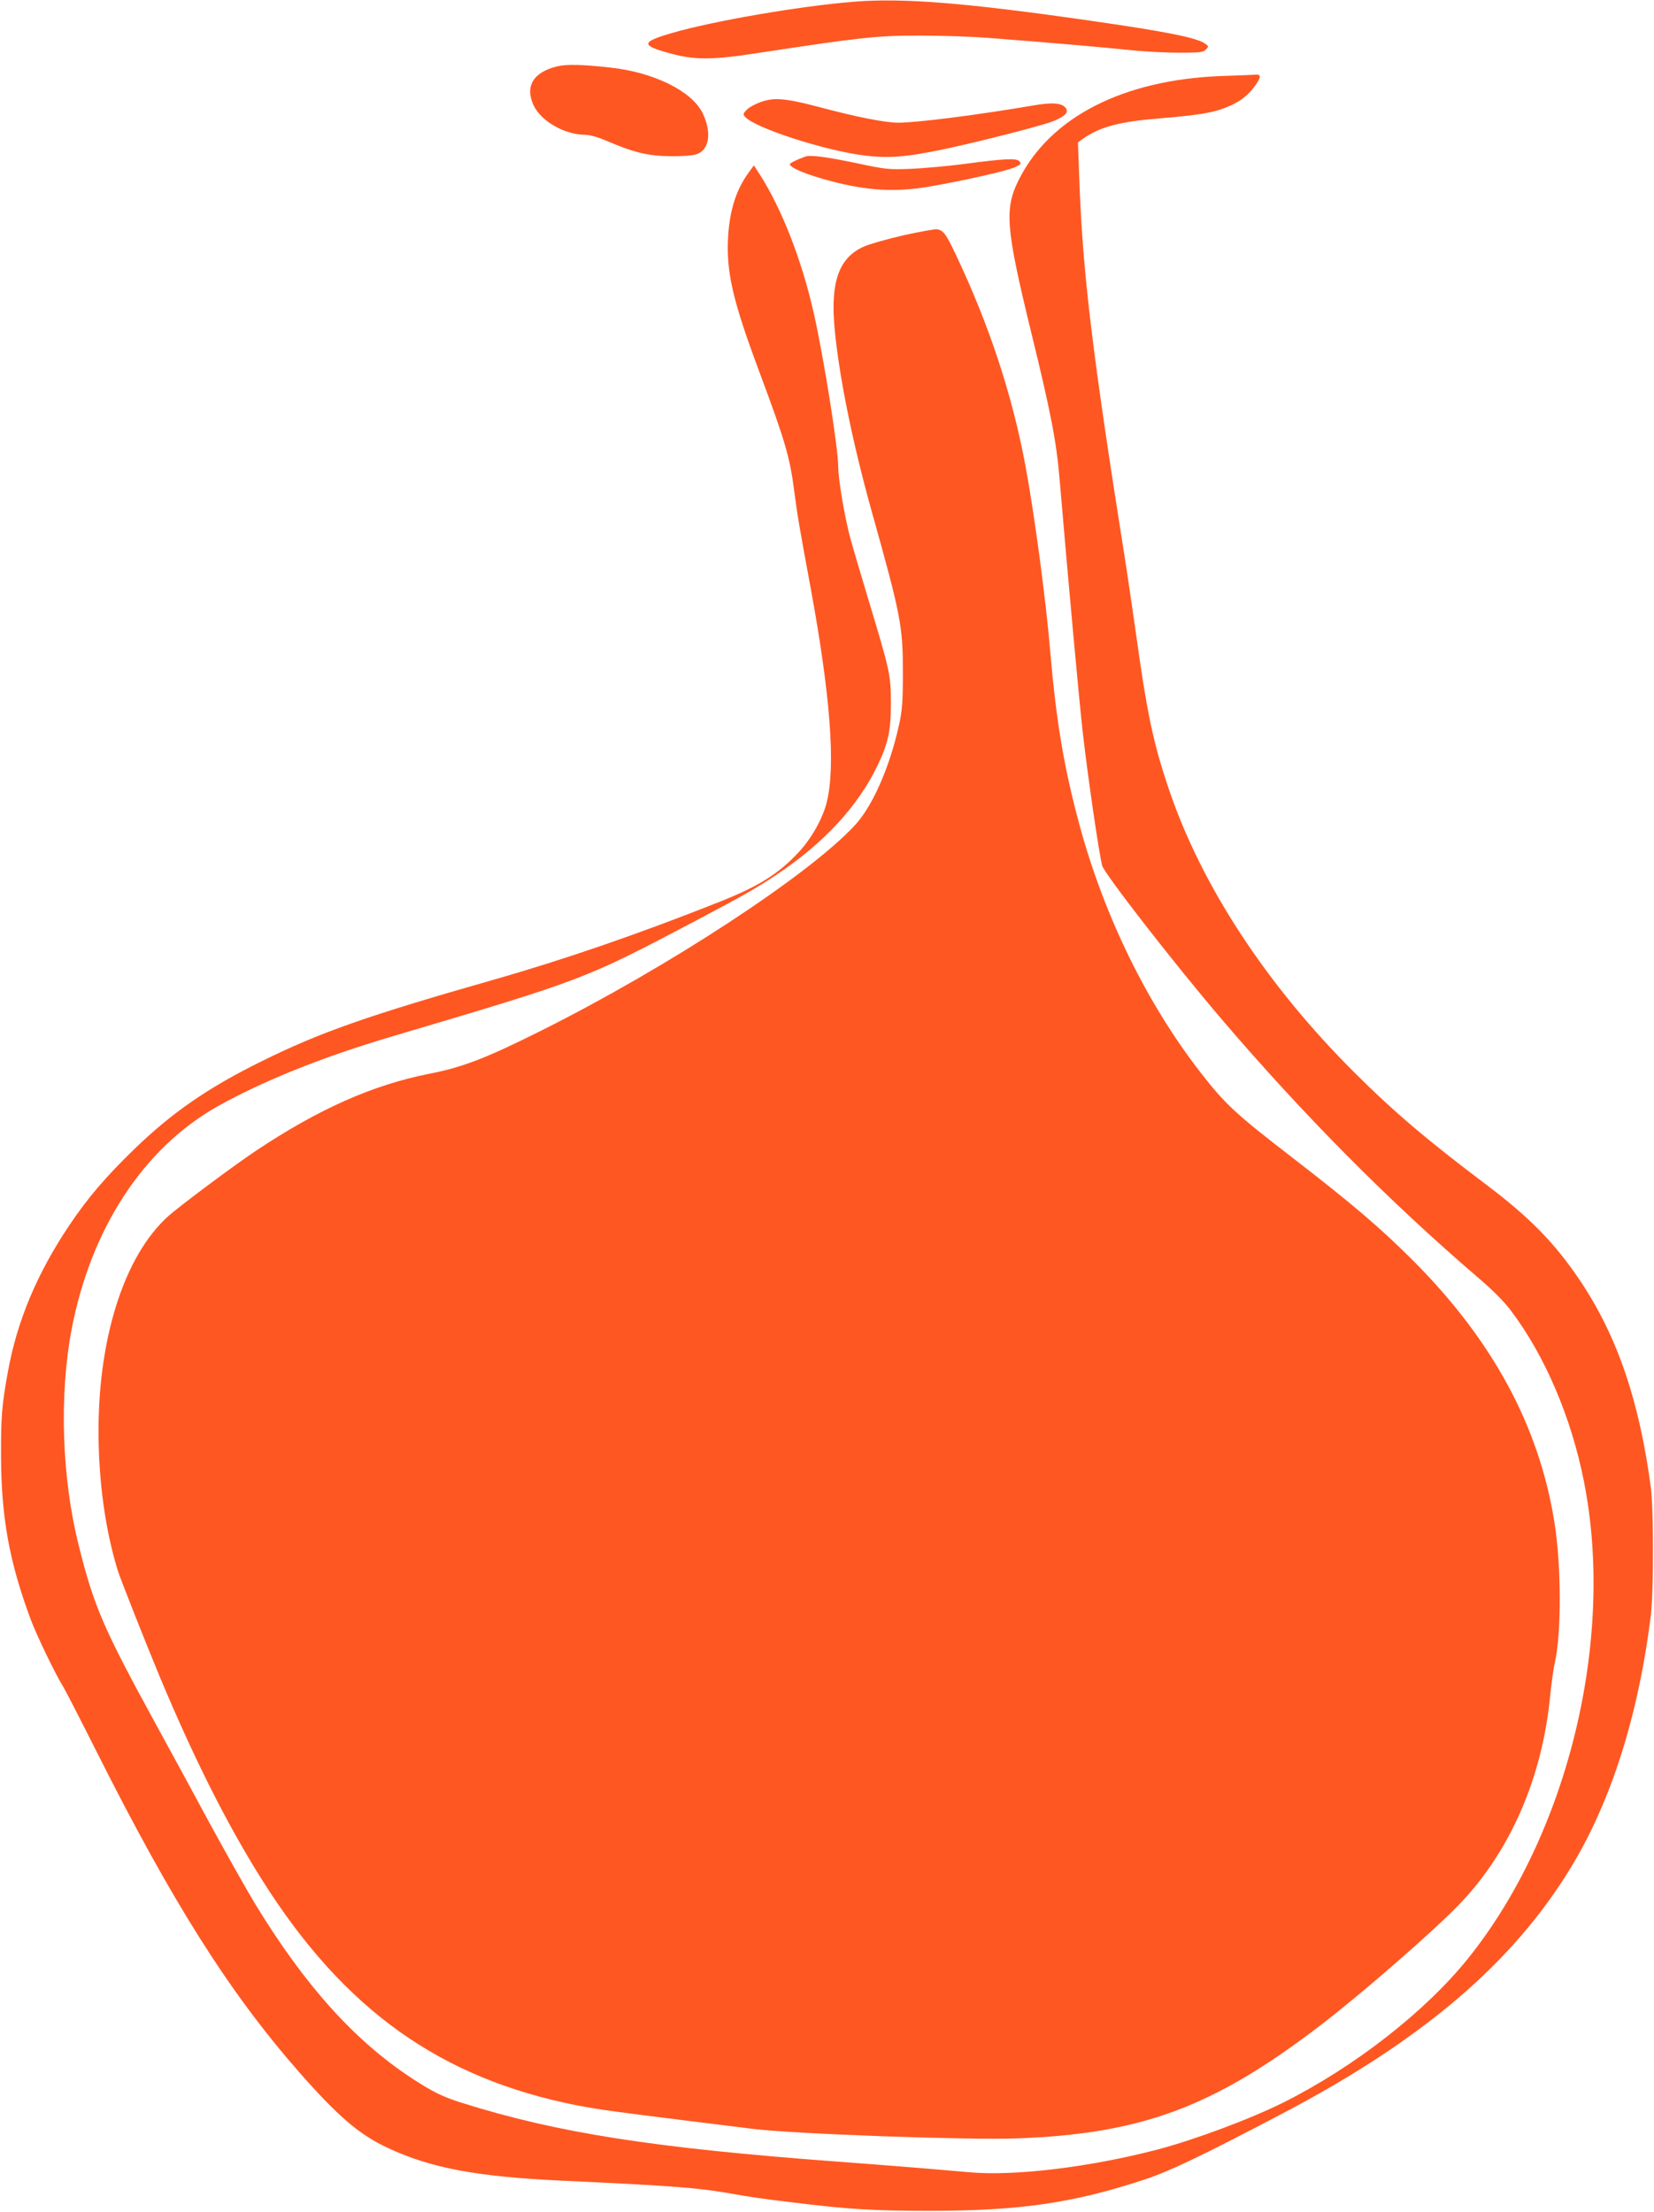 <?xml version="1.0" standalone="no"?>
<!DOCTYPE svg PUBLIC "-//W3C//DTD SVG 20010904//EN"
 "http://www.w3.org/TR/2001/REC-SVG-20010904/DTD/svg10.dtd">
<svg version="1.0" xmlns="http://www.w3.org/2000/svg"
 width="957pt" height="1280pt" viewBox="0 0 957 1280"
 preserveAspectRatio="xMidYMid meet">
<g transform="translate(0,1280) scale(0.1,-0.1)"
fill="#ff5722" stroke="none">
<path d="M4940 12790 c-310 -25 -812 -111 -1052 -181 -182 -53 -182 -72 -3
-120 136 -37 243 -36 505 5 585 89 687 101 935 100 127 0 302 -6 390 -13 363
-28 664 -54 845 -73 69 -7 187 -13 262 -13 119 0 140 2 155 18 17 18 17 19 -2
33 -47 35 -219 70 -665 134 -723 104 -1085 133 -1370 110z"/>
<path d="M3224 12416 c-140 -34 -189 -117 -135 -229 44 -90 180 -167 296 -167
27 0 74 -13 127 -36 156 -67 240 -87 368 -88 71 -1 129 4 152 12 73 26 87 127
33 238 -62 127 -283 236 -534 263 -160 18 -254 20 -307 7z"/>
<path d="M7065 12360 c-566 -22 -987 -237 -1169 -598 -86 -169 -77 -280 69
-879 113 -461 147 -636 165 -847 54 -634 112 -1270 135 -1476 29 -254 92 -688
112 -769 11 -45 418 -569 693 -891 473 -554 970 -1055 1485 -1496 83 -71 148
-136 189 -191 195 -259 347 -615 420 -983 183 -914 -91 -2044 -671 -2765 -245
-305 -655 -625 -1063 -830 -191 -96 -518 -218 -735 -275 -392 -102 -823 -154
-1085 -131 -190 17 -445 38 -755 61 -1077 80 -1631 167 -2183 341 -114 36
-168 63 -292 144 -330 217 -618 538 -903 1006 -52 86 -171 298 -265 470 -93
173 -232 429 -309 569 -303 554 -359 681 -447 1035 -99 393 -114 871 -41 1255
112 582 416 1046 843 1287 265 148 603 284 1000 402 1129 335 1117 330 1772
675 266 141 345 185 460 262 277 184 476 400 589 637 61 129 76 200 76 362 -1
162 -6 184 -135 610 -43 143 -90 303 -104 355 -32 127 -66 329 -66 399 0 107
-85 640 -142 891 -69 305 -184 600 -311 799 l-35 54 -32 -44 c-70 -97 -107
-212 -117 -365 -12 -207 25 -369 181 -787 148 -397 176 -491 201 -686 18 -140
31 -216 95 -561 115 -625 146 -1036 93 -1245 -23 -92 -87 -206 -161 -286 -116
-125 -232 -198 -459 -288 -463 -184 -892 -332 -1308 -451 -726 -207 -1003
-304 -1340 -471 -311 -153 -520 -298 -738 -509 -166 -161 -271 -284 -376 -441
-186 -277 -302 -553 -355 -846 -35 -190 -41 -265 -40 -488 1 -355 48 -614 171
-945 36 -96 143 -318 187 -388 13 -21 100 -190 194 -377 438 -872 766 -1391
1168 -1851 227 -259 353 -368 518 -444 249 -117 517 -167 1016 -190 589 -27
773 -40 945 -70 142 -25 180 -31 370 -54 339 -42 477 -50 810 -50 517 0 830
46 1240 182 141 46 337 140 795 381 812 426 1336 874 1671 1427 232 382 390
881 461 1459 16 133 16 612 0 735 -66 500 -194 876 -407 1195 -148 221 -293
369 -549 562 -337 254 -534 421 -761 648 -507 505 -885 1082 -1073 1641 -91
270 -126 439 -192 917 -17 120 -42 288 -55 375 -198 1246 -252 1701 -271 2257
l-7 191 29 21 c98 69 210 99 444 118 213 18 298 31 370 58 90 33 146 75 193
147 23 34 21 50 -5 48 -13 -1 -104 -5 -203 -8z"/>
<path d="M4400 12209 c-30 -11 -66 -30 -79 -44 -21 -21 -23 -26 -11 -40 54
-65 469 -199 700 -226 133 -15 226 -8 420 31 206 42 610 145 670 171 64 28 84
49 67 73 -22 31 -77 35 -193 15 -315 -54 -669 -99 -776 -99 -76 0 -240 32
-468 93 -186 49 -254 54 -330 26z"/>
<path d="M4660 11894 c-46 -16 -90 -38 -90 -44 0 -21 99 -62 241 -99 209 -55
371 -64 565 -31 196 34 446 90 493 111 38 17 42 21 30 35 -16 20 -90 16 -329
-16 -85 -11 -218 -23 -295 -27 -135 -5 -146 -4 -320 33 -177 37 -265 48 -295
38z"/>
<path d="M5230 11439 c-96 -22 -201 -52 -232 -66 -144 -64 -194 -204 -169
-474 26 -279 103 -656 212 -1049 173 -617 183 -672 183 -945 0 -168 -4 -216
-22 -299 -55 -248 -153 -471 -256 -582 -266 -288 -1079 -820 -1812 -1187 -322
-161 -456 -213 -651 -251 -328 -65 -640 -204 -1003 -446 -114 -77 -341 -244
-477 -353 -268 -214 -433 -697 -433 -1269 0 -290 40 -578 112 -808 15 -49 164
-425 241 -610 200 -479 396 -868 599 -1188 471 -744 1028 -1141 1818 -1296
127 -24 190 -33 615 -86 132 -16 310 -39 395 -49 233 -30 1244 -66 1530 -56
726 26 1141 181 1758 653 242 185 658 548 807 703 296 309 481 738 525 1214 7
66 18 148 26 183 39 168 38 563 -2 811 -88 556 -356 1053 -819 1517 -187 187
-346 323 -690 589 -336 259 -396 315 -536 495 -313 402 -561 910 -704 1439
-90 335 -134 595 -170 1018 -25 293 -89 771 -141 1053 -76 411 -211 821 -403
1225 -58 122 -70 138 -106 148 -11 3 -99 -13 -195 -34z"/>
</g>
</svg>
